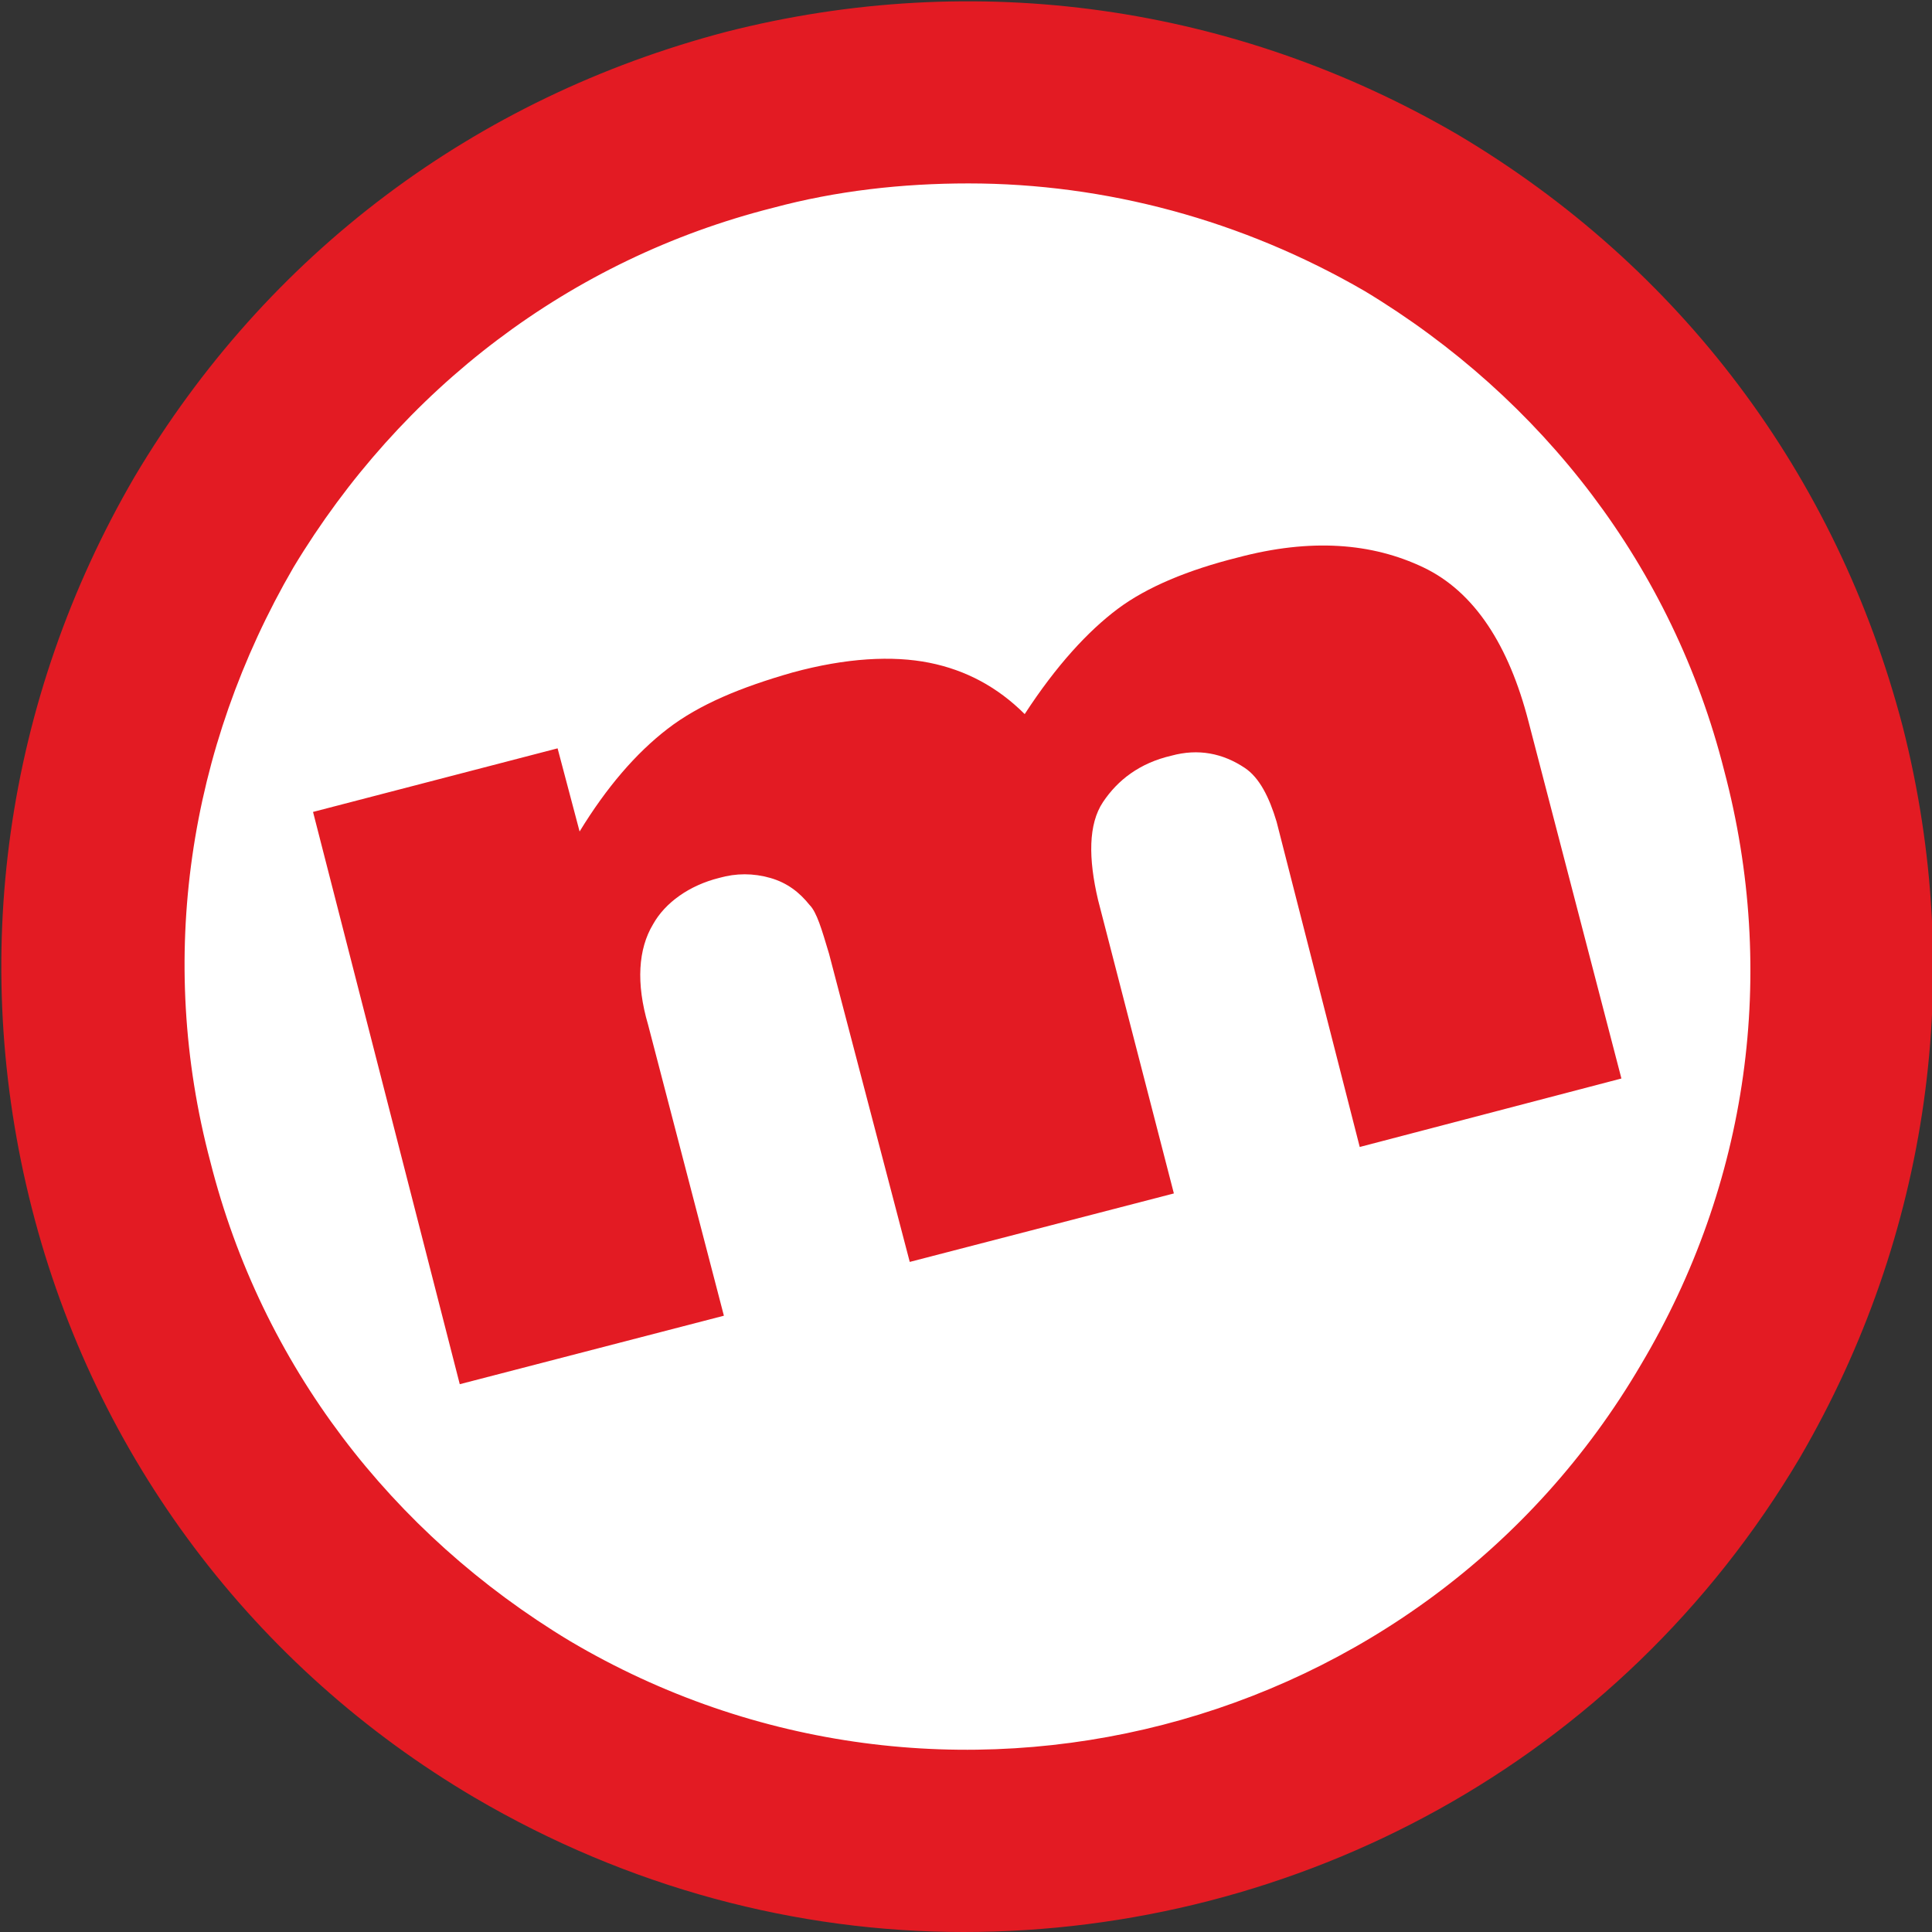 <svg xmlns="http://www.w3.org/2000/svg" xmlns:xlink="http://www.w3.org/1999/xlink" xml:space="preserve" id="Layer_1" x="0" y="0" version="1.1" viewBox="0 0 79 79"><rect x="0" y="0" width="79" height="79" fill="#333333" stroke="none"/><style>.st2{fill:#e31b23}</style><defs><path id="SVGID_1_" d="M0 0h79v79H0z"/></defs><clipPath id="SVGID_00000004525857400558664940000006349228682270253220_"><use xlink:href="#SVGID_1_" style="overflow:visible"/></clipPath><g style="clip-path:url(#SVGID_00000004525857400558664940000006349228682270253220_)"><circle cx="40" cy="40" r="36" style="fill:#fff"/><path d="m12.8 33.2 10-2.6.9 3.4q1.65-2.7 3.6-4.2c1.3-1 3-1.7 5.1-2.3 2.2-.6 4.1-.7 5.6-.4s2.8 1 3.9 2.1c1.3-2 2.6-3.4 3.8-4.3s2.9-1.6 4.9-2.1c3-.8 5.5-.6 7.6.4s3.5 3.2 4.3 6.3l3.8 14.6-10.7 2.8-3.4-13.3c-.3-1-.7-1.8-1.3-2.2-.9-.6-1.9-.8-3-.5-1.3.3-2.2 1-2.8 1.9s-.6 2.3-.2 4l3.1 12-10.8 2.8L33.9 39c-.3-1-.5-1.7-.8-2-.4-.5-.9-.9-1.6-1.1s-1.4-.2-2.1 0c-1.2.3-2.2 1-2.7 1.9-.6 1-.7 2.4-.2 4.1l3.1 11.9-10.8 2.8z" class="st2"/><path d="M39.4 79c-6.8 0-13.7-1.8-20-5.5-9-5.3-15.5-13.9-18.1-24.1S.2 28.6 5.5 19.5C10.9 10.4 19.4 4 29.7 1.3 39.9-1.3 50.5.2 59.6 5.5c9.1 5.4 15.5 13.9 18.2 24.2 2.6 10.2 1.1 20.8-4.2 29.9C66.2 72.1 53 79 39.4 79m.2-71.5c-2.7 0-5.4.3-8 1-8.3 2.1-15.2 7.4-19.6 14.7-4.3 7.4-5.6 16-3.4 24.3 2.1 8.3 7.4 15.2 14.7 19.6 15.2 9 34.9 3.9 43.8-11.3 4.4-7.4 5.6-16 3.4-24.3-2.1-8.3-7.4-15.2-14.7-19.6-5-2.9-10.6-4.4-16.2-4.4" class="st2"/></g></svg>